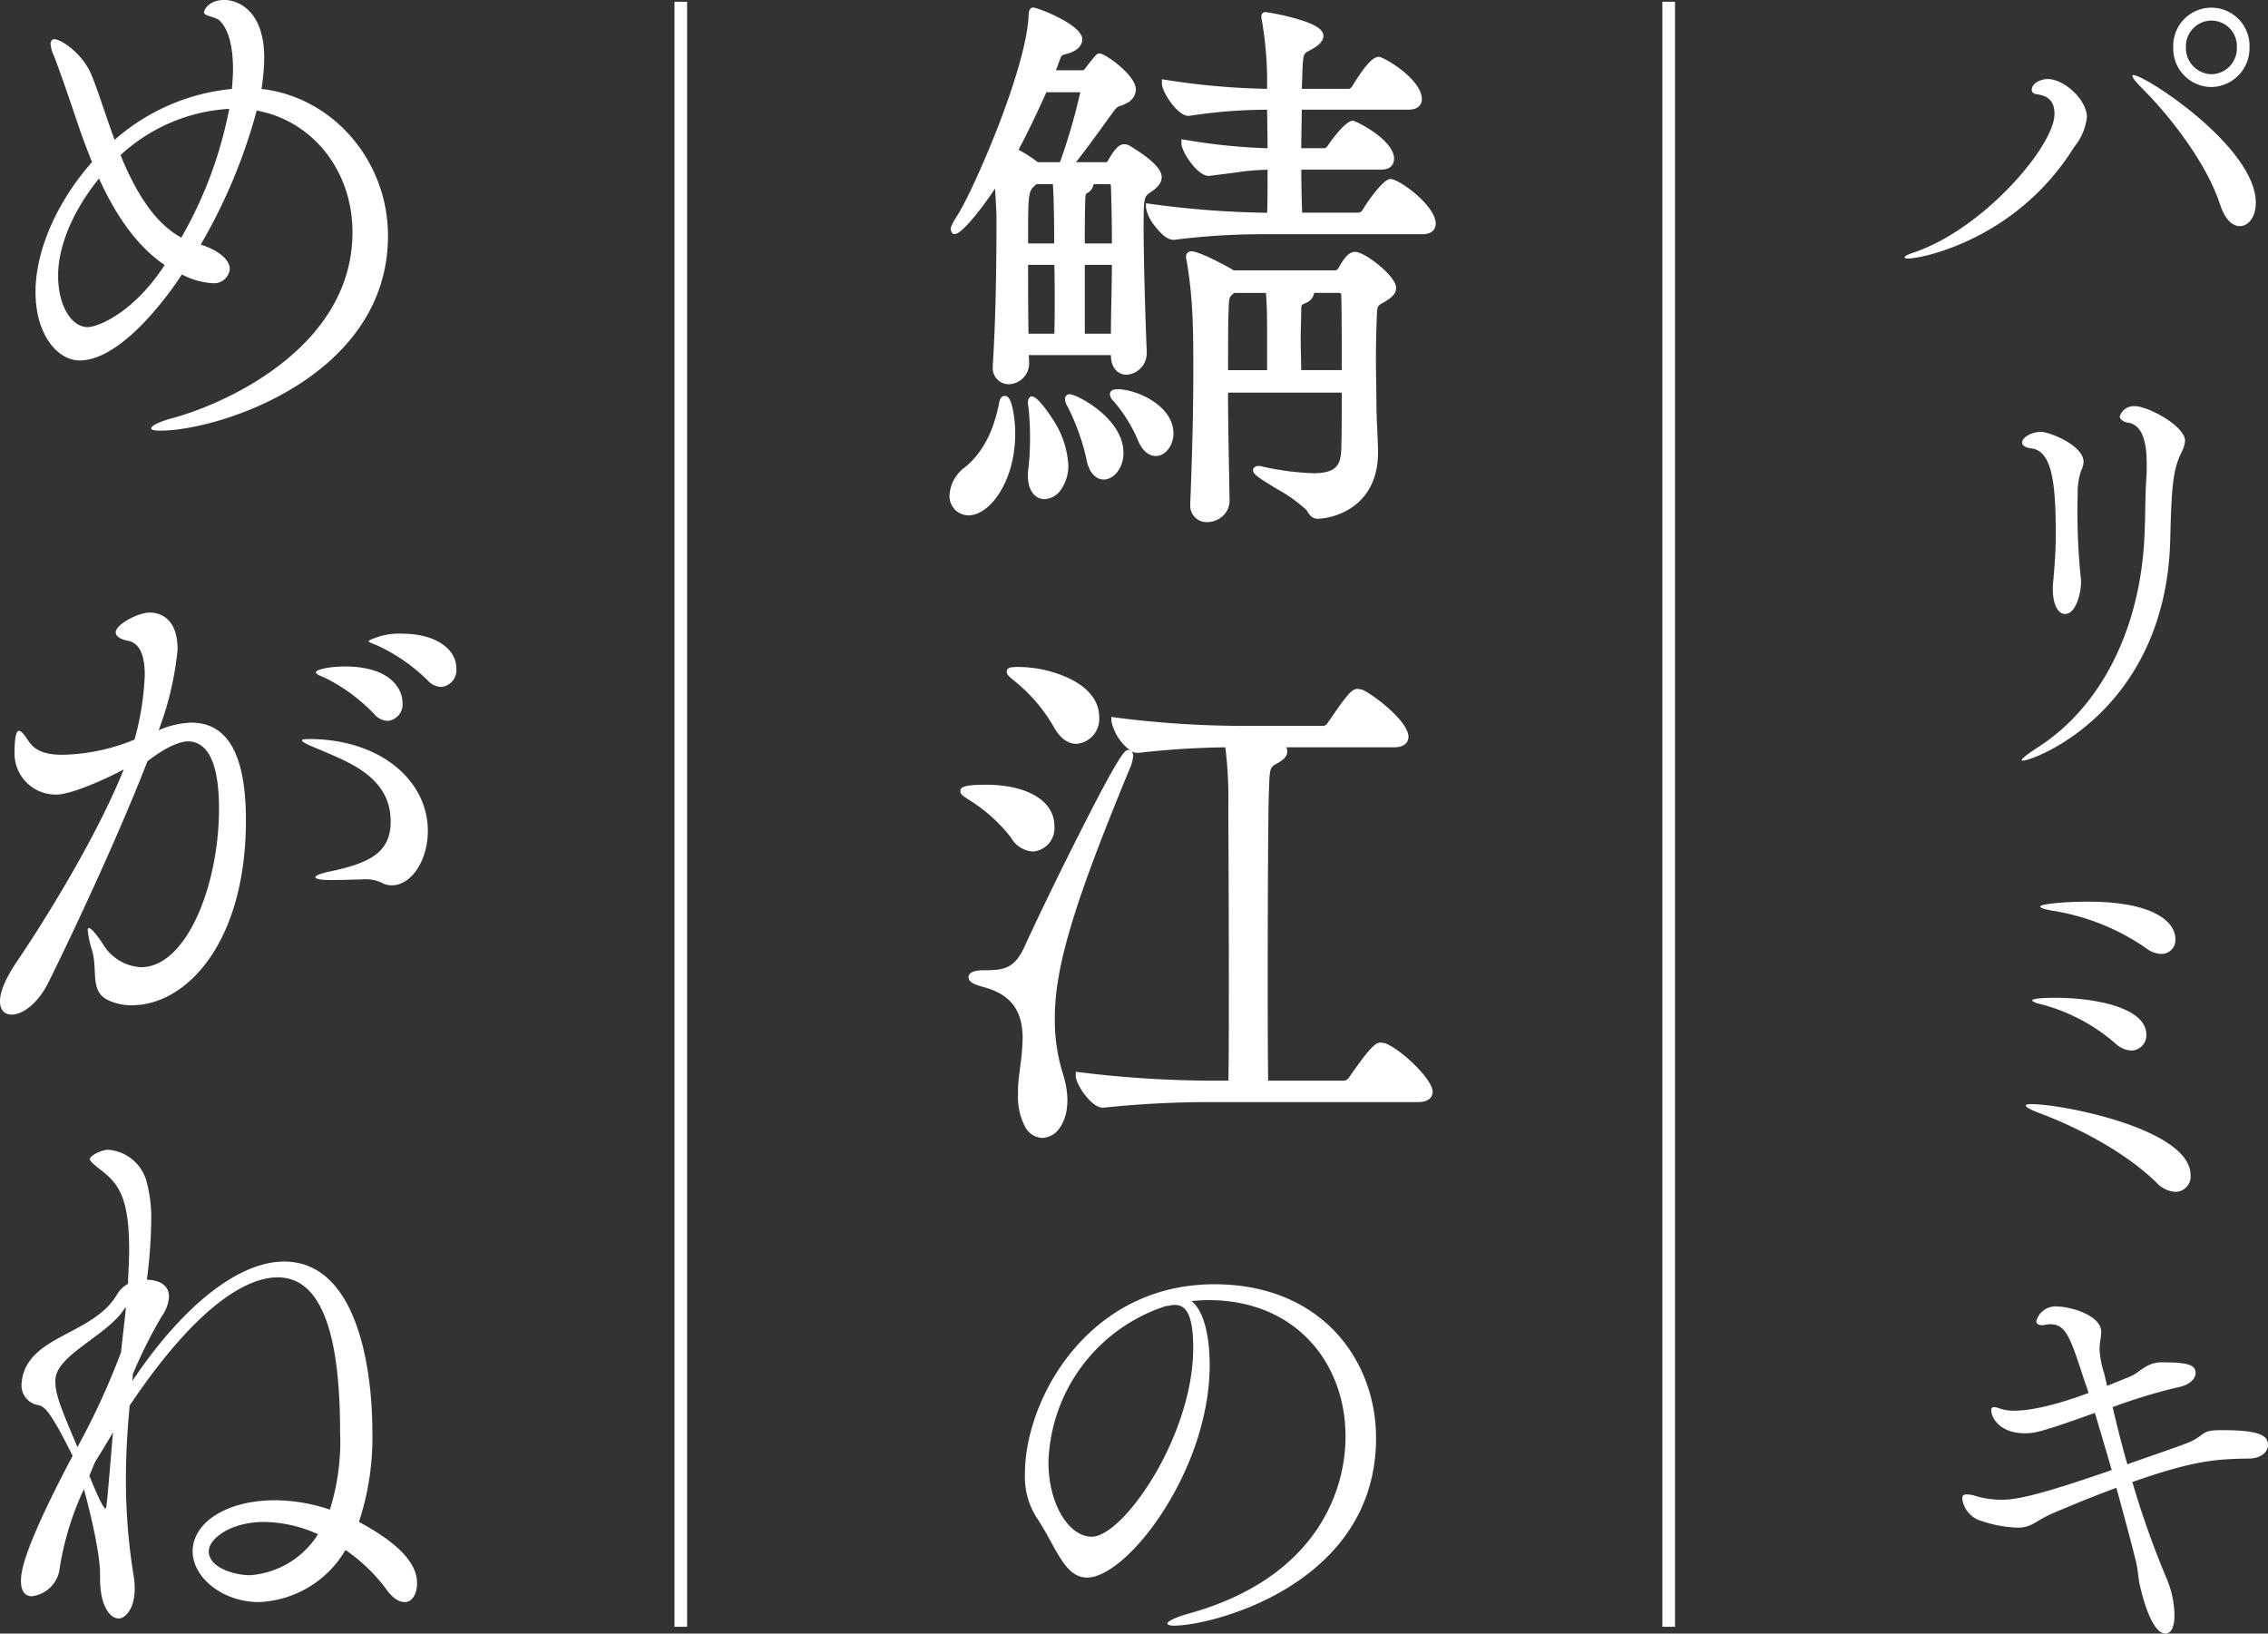 <svg xmlns="http://www.w3.org/2000/svg" width="276.576" height="199.192" viewBox="0 0 276.576 199.192">
  <rect x="0" y="0" width="276.576" height="199.192" fill="#333333" stroke="none"/>
  <g id="logo-pariniki-sabae" transform="translate(0 0)">
    <g id="グループ_40" data-name="グループ 40">
      <path id="パス_141" data-name="パス 141" d="M2388.129,2048.83a7,7,0,0,0,1.541-3.619c0-2.107-2.774-4.647-4.775-4.647-.978,0-1.954.595-1.954,1.3,0,.27.156.486.565.541,1.029.162,2.208.486,2.208,2.431,0,3.837-8.626,14.046-17.253,16.91-.668.216-1.028.432-1.028.594,0,.054.156.109.463.109C2369.488,2062.444,2381.093,2060.175,2388.129,2048.83Z" transform="translate(-2135.175 -2030.926)" fill="#fff"/>
      <path id="パス_142" data-name="パス 142" d="M2555.07,2001.656a4.721,4.721,0,0,0,4.672-4.807,4.652,4.652,0,1,0-9.294,0A4.678,4.678,0,0,0,2555.07,2001.656Zm.049-8.1a3.109,3.109,0,0,1,3.082,3.241,3.156,3.156,0,0,1-3.082,3.3,3.2,3.2,0,0,1-3.131-3.3A3.149,3.149,0,0,1,2555.119,1993.552Z" transform="translate(-2285.424 -1991.046)" fill="#fff"/>
      <path id="パス_143" data-name="パス 143" d="M2533.3,2053.624c.615,1.891,1.541,2.647,2.414,2.647,1.025,0,1.95-1.081,1.95-2.864,0-6.752-13.454-15.559-14.945-15.559-.1,0-.1.054-.1.109,0,.216.36.7,1.131,1.458C2527.441,2043.089,2531.756,2048.815,2533.3,2053.624Z" transform="translate(-2262.574 -2028.696)" fill="#fff"/>
      <path id="パス_144" data-name="パス 144" d="M2460.073,2265.382c1.336.162,2.361,1.35,2.361,5.025,0,.539,0,1.134-.05,1.781-.155,2.594-.1,4.268-.205,6.592-.41,11.831-5.445,21.338-12.941,26.147-1.488.972-2.053,1.458-2.053,1.62,0,.054.049.054.152.054,1.336,0,17.614-6.1,17.974-27.282.156-6.32.361-8.1,1.283-10.155a3.741,3.741,0,0,0,.515-1.567c0-1.783-4.519-4.214-6.11-4.214a1.8,1.8,0,0,0-1.851,1.243C2459.148,2265.057,2459.766,2265.328,2460.073,2265.382Z" transform="translate(-2200.649 -2213.856)" fill="#fff"/>
      <path id="パス_145" data-name="パス 145" d="M2454.961,2284.556c0-2.052-4.212-3.673-5.188-3.673-1.18,0-2.311.7-2.311,1.3,0,.432.618.648.976.7,2.671.163,3.134,4.159,3.134,10.481,0,1.729-.1,3.349-.307,5.727a5.675,5.675,0,0,0-.053.918c0,2.106.718,3.079,1.488,3.079,1.388,0,1.954-2.7,1.954-3.835,0-.325-.052-.7-.1-1.242a79.1,79.1,0,0,1-.311-9.509,8.23,8.23,0,0,1,.413-2.863A2.888,2.888,0,0,0,2454.961,2284.556Z" transform="translate(-2200.876 -2228.223)" fill="#fff"/>
      <path id="パス_146" data-name="パス 146" d="M2454.351,2666.686c0,.108.41.324,1.18.486a22.427,22.427,0,0,1,9.089,4.862,2.933,2.933,0,0,0,1.849.756,1.849,1.849,0,0,0,1.8-1.945c0-3.242-6.11-4.484-11.093-4.484C2455.019,2666.362,2454.351,2666.524,2454.351,2666.686Z" transform="translate(-2206.532 -2544.692)" fill="#fff"/>
      <path id="パス_147" data-name="パス 147" d="M2450.048,2738.951c0,.216.512.486,1.488.865,5.906,2.215,11.093,5.293,14.38,8.48a3.477,3.477,0,0,0,2.364,1.19,1.863,1.863,0,0,0,1.848-2.053c0-5.565-15.51-8.644-19.412-8.644C2450.253,2738.789,2450.048,2738.843,2450.048,2738.951Z" transform="translate(-2202.999 -2604.153)" fill="#fff"/>
      <path id="パス_148" data-name="パス 148" d="M2472.638,2606.5a3.289,3.289,0,0,0,1.951.757,1.707,1.707,0,0,0,1.7-1.836c0-1.783-2.106-4.539-10.733-4.539-2.622,0-5.753.27-5.753.593,0,.164.463.325,1.385.488A27.723,27.723,0,0,1,2472.638,2606.5Z" transform="translate(-2211.005 -2490.936)" fill="#fff"/>
      <path id="パス_149" data-name="パス 149" d="M2438.575,2891.747h-.308c-2.774,0-1.644.7-4.52,1.729-2.053.757-4.467,1.566-6.88,2.431-.668-2.324-1.233-4.592-1.8-6.969a65.982,65.982,0,0,1,8.012-2.431c1.388-.27,2.106-1.026,2.106-1.728,0-.918-.771-1.3-3.8-1.3h-.618c-1.8.163-2.414,1.3-3.7,1.783-.668.271-1.591.648-2.668,1.082l-.36-1.513a11.65,11.65,0,0,1-.565-2.972,9,9,0,0,1,.1-1.135,6.066,6.066,0,0,0,.1-.972c0-2.052-3.852-3.078-5.29-3.078a2.414,2.414,0,0,0-2.619,1.782c0,.377.36.486.721.486.152,0,.308-.054.46-.054a2,2,0,0,1,.565-.055c1.849,0,2.414,1.675,3.955,6.375.205.649.463,1.3.668,2-3.028,1.136-6.573,2.16-9.036,2.16a5.141,5.141,0,0,1-1.954-.323,2.14,2.14,0,0,0-.513-.108c-.258,0-.361.108-.361.379,0,1.026,1.184,2.808,4.057,2.808,1.184,0,1.8-.053,8.577-2.485.668,2.215,1.385,4.647,2.053,6.969-7.5,2.594-11.192,3.621-13.352,3.621a11.478,11.478,0,0,1-3.184-.434,3.362,3.362,0,0,0-1.127-.215c-.361,0-.566.108-.566.486a3.283,3.283,0,0,0,1.9,2.594,15.346,15.346,0,0,0,4.828.973c1.8,0,2.159-.811,4.262-1.729,2.774-1.188,5.343-2.215,7.807-3.135.926,3.351,1.8,6.592,2.414,9.078.258,1.134.258,2.053.463,2.864.155.594,1.283,5.836,3.131,5.836.668,0,1.078-.811,1.078-2.215a11.925,11.925,0,0,0-.976-4.54,110.079,110.079,0,0,1-4.16-11.723c7.549-2.647,10.22-2.808,14.33-2.863,1.385-.054,2.206-.811,2.206-1.622C2444.017,2892.558,2443.4,2891.747,2438.575,2891.747Z" transform="translate(-2167.441 -2717.355)" fill="#fff"/>
      <path id="パス_150" data-name="パス 150" d="M1770.25,2266.455c0,1.964,1.016,2.843,2.023,2.843a2.58,2.58,0,0,0,2.013-1.166,5.024,5.024,0,0,0,.889-3.043,11.151,11.151,0,0,0-1.907-5.553c-.017-.028-1.75-2.757-2.5-2.757h-.2l-.134.148a.76.76,0,0,0-.179.508,3.041,3.041,0,0,0,.068.692,33.232,33.232,0,0,1,.183,3.75,31.2,31.2,0,0,1-.185,3.557A5.742,5.742,0,0,0,1770.25,2266.455Z" transform="translate(-1644.9 -2208.433)" fill="#fff"/>
      <path id="パス_151" data-name="パス 151" d="M1880.464,2015.264c-.862,0-2.837,2.819-3.35,3.721a.718.718,0,0,1-.545.38h-6.86c-.052-1.2-.1-3.069-.106-5.249h9.732c1.427,0,1.581-.937,1.581-1.339,0-2.288-4.649-4.62-5.039-4.62-.787,0-2.316,1.963-3.013,3-.21.308-.343.35-.445.35H1869.6c0-.835.018-1.68.031-2.5.012-.769.024-1.5.028-2.2h13c1.528,0,1.647-.973,1.647-1.271,0-2.462-4.656-5.167-5.229-5.167-.528,0-1.323.415-3.211,3.5l-.01.017c-.1.185-.285.383-.488.383h-5.7c.007-.352.021-.683.033-.986.014-.346.027-.673.027-.938.093-2.337.159-2.372.8-2.705.168-.087.376-.2.615-.344.433-.261,1.159-.8,1.159-1.479,0-.832-1.106-1.5-3.585-2.178a30.616,30.616,0,0,0-3.464-.733.485.485,0,0,0-.516.519,2.25,2.25,0,0,0,.074.568,43.517,43.517,0,0,1,.618,8.276,88.463,88.463,0,0,1-12.307-1.089l-.516-.075v.521c0,1,1.9,3.936,3.216,3.936l.121,0a62.809,62.809,0,0,1,9.372-.748h.118c0,.287.009.637.016,1.039.016.965.038,2.253.042,3.661a71.759,71.759,0,0,1-9.979-1.017l-.517-.077v.522c0,1,1.936,3.936,3.281,3.936l.115,0c1.38-.165,2.381-.3,3.185-.4a27.559,27.559,0,0,1,3.915-.342c0,1.9,0,3.818-.047,5.245a114.809,114.809,0,0,1-14.273-1.088l-.513-.072v.519a5.093,5.093,0,0,0,1.138,2.324c.462.6,1.362,1.612,2.2,1.612h.089l.027,0a86.456,86.456,0,0,1,11.384-.68h18.859c1.525,0,1.644-.973,1.644-1.271C1886.006,2018.519,1881.566,2015.264,1880.464,2015.264Z" transform="translate(-1710.915 -1993.436)" fill="#fff"/>
      <path id="パス_152" data-name="パス 152" d="M1717.9,2019.468h.2c.833,0,3.162-2.932,4.911-5.545.093,1.591.17,2.97.17,3.385,0,3.288,0,10.989-.44,18.014v.233a1.962,1.962,0,0,0,1.9,2.228,2.551,2.551,0,0,0,2.523-2.57l-.042-.984h10.016v.027c0,1.633.952,2.365,1.9,2.365a2.631,2.631,0,0,0,2.464-2.775v-.156c-.188-4.48-.378-11.147-.378-15.221,0-3.5.093-3.568.809-4.069.521-.354,1.394-.946,1.394-1.876,0-.961-1.173-2.135-3.691-3.693-.073-.045-.124-.076-.143-.089l-.049-.031a1.334,1.334,0,0,0-.718-.192c-.547,0-1.083.517-1.794,1.728l-.045.076a1.35,1.35,0,0,1-.264.383h-3.743c1.127-1.429,2.423-3.22,3.5-4.7.4-.557.77-1.064,1.077-1.481.414-.562.574-.611.838-.691a2.739,2.739,0,0,0,.639-.268,1.965,1.965,0,0,0,1.251-1.7c0-1.785-3.758-4.415-4.412-4.415-.342,0-.342,0-1.673,1.674l-.032.045a.53.53,0,0,1-.557.332h-3.084c.129-.313.246-.625.362-.96.036-.093.068-.179.1-.26.215-.586.233-.634.781-.762,1.239-.3,1.979-.974,1.979-1.805,0-1.777-5.476-3.868-5.98-3.868-.571,0-.578.793-.578,1.188-.441,6.762-6.642,20.869-8.6,24.033-.746,1.172-.887,1.542-.887,1.814a.677.677,0,0,0,.179.44Zm9.137,1.148c0-6.319.021-6.337.919-7.141l.086-.09h2.02c.1,1.46.154,3.889.158,7.231Zm3.245,7.08c0,1.358,0,2.548-.046,3.923h-3.146c-.051-2.78-.054-5.625-.054-8.393h3.2C1730.282,2024.942,1730.282,2026.4,1730.282,2027.7Zm-2.067-16.99a15.488,15.488,0,0,0-2.342-1.507c1.063-2.009,2.177-4.314,3.393-7.022h4.137a72.19,72.19,0,0,1-2.48,8.529Zm5.737,9.91c0-1.77,0-3.588.062-5.358,0-.654.119-.719.206-.766a1.484,1.484,0,0,0,.795-1.107h2.006c.045,0,.114,0,.115.249.036.983.117,3.576.124,6.982Zm3.307,2.61c-.005,1.308-.032,2.66-.06,4.083s-.057,2.889-.062,4.31h-3.184v-8.393Z" transform="translate(-1601.664 -1990.929)" fill="#fff"/>
      <path id="パス_153" data-name="パス 153" d="M1902.025,2164.192c.1-.055.21-.115.328-.184l.125-.083c.52-.35,1.166-.786,1.166-1.536,0-.912-1.288-2.123-2.055-2.764-.331-.275-2.027-1.651-2.984-1.651-.769,0-1.39.918-1.9,1.818-.027.047-.047.083-.059.1l-.013.022a.576.576,0,0,1-.359.312h-12.434c-.816-.511-4.21-2.324-5.164-2.324a.62.62,0,0,0-.64.656,1.529,1.529,0,0,0,.077.524,56.449,56.449,0,0,1,.741,7.9c.062,1.632.062,3.552.062,5.587,0,4.666-.126,10.086-.376,16.11v.155a2,2,0,0,0,2.085,2.091,2.826,2.826,0,0,0,2-.856,2.561,2.561,0,0,0,.708-1.926c-.017-1.069-.038-2.218-.06-3.413-.056-3.042-.12-6.471-.126-9.593h13.869c0,2.993,0,5.553-.062,6.917-.053,1.888-.608,2.911-3.385,2.911a33.224,33.224,0,0,1-6.165-.8,1.576,1.576,0,0,0-.561-.083.7.7,0,0,0-.52.216l-.117.129v.174c0,.459.492.805,2.787,2.216a18.505,18.505,0,0,1,3.746,2.656c.3.515.6,1.047,1.4,1.047a8.321,8.321,0,0,0,3.878-1.23c1.563-.976,3.425-2.96,3.425-6.875,0-.59-.049-1.742-.1-2.855s-.094-2.246-.094-2.818c0-.778-.014-1.644-.029-2.561-.017-1.033-.034-2.1-.034-3.179,0-2.317.08-4.493.127-5.582C1901.362,2164.553,1901.477,2164.491,1902.025,2164.192Zm-18.808.929c.056-1.616.057-1.625.64-2.1l.061-.044h3.849c.093.964.143,2.335.143,3.923v5.5h-4.755c0-3.212,0-5.955.062-7.251Zm10.433-2.145h3.007c.167,0,.3.023.3.314.06,2.025.062,5.588.062,9.1h-4.947c0-.518-.017-1.061-.028-1.591-.015-.708-.031-1.44-.031-2.127,0-.751.019-1.488.036-2.138.013-.521.026-1.013.026-1.416,0-.674.009-.678.494-.89A1.615,1.615,0,0,0,1893.651,2162.976Z" transform="translate(-1733.394 -2127.261)" fill="#fff"/>
      <path id="パス_154" data-name="パス 154" d="M1724.895,2261.016a14.746,14.746,0,0,0-.3-3.026c-.246-1.132-.526-1.594-.967-1.594-.55,0-.646.59-.7.918-.473,2.281-1.421,5.563-4.174,7.792a4.529,4.529,0,0,0-1.865,3.359,2.342,2.342,0,0,0,2.271,2.5C1721.869,2270.966,1724.895,2266.711,1724.895,2261.016Z" transform="translate(-1601.094 -2208.12)" fill="#fff"/>
      <path id="パス_155" data-name="パス 155" d="M1831.679,2259.962c1.164,0,2.147-1.271,2.147-2.774,0-3.332-4.443-5.371-6.863-5.371-.805,0-.892.458-.892.656a1.41,1.41,0,0,0,.436.784,17.946,17.946,0,0,1,2.928,4.643C1830.132,2259.694,1831.14,2259.962,1831.679,2259.962Z" transform="translate(-1690.728 -2204.36)" fill="#fff"/>
      <path id="パス_156" data-name="パス 156" d="M1802.656,2262.4c0-4.254-5.733-7.148-6.549-7.148a.551.551,0,0,0-.575.587,1.906,1.906,0,0,0,.3.892,26.831,26.831,0,0,1,2.282,6.293c.312,1.938,1.31,2.629,2.14,2.629C1801.416,2265.652,1802.656,2264.345,1802.656,2262.4Z" transform="translate(-1665.656 -2207.179)" fill="#fff"/>
      <path id="パス_157" data-name="パス 157" d="M1755.865,2441.654c0,.353.269.573.922,1.1a20.094,20.094,0,0,1,4.72,5.458l0,0c.966,1.837,2.084,2.223,2.853,2.223a3.046,3.046,0,0,0,2.775-3.253c0-1.9-1.225-3.515-3.541-4.675a14.912,14.912,0,0,0-6.276-1.449C1756.444,2441.067,1755.865,2441.067,1755.865,2441.654Z" transform="translate(-1633.09 -2359.73)" fill="#fff"/>
      <path id="パス_158" data-name="パス 158" d="M1730.425,2527.679l0,0a3.293,3.293,0,0,0,2.7,1.7,2.858,2.858,0,0,0,2.588-3.116c0-3.055-3.286-5.03-8.372-5.03-2.859,0-3.091.359-3.091.793,0,.353.265.529.7.821l.248.167.022.014A19.558,19.558,0,0,1,1730.425,2527.679Z" transform="translate(-1607.134 -2425.545)" fill="#fff"/>
      <path id="パス_159" data-name="パス 159" d="M1780.714,2499.18l-.075-.033h-.088a.5.5,0,0,1-.074-.016,1.5,1.5,0,0,0-.37-.052c-.616,0-1.315.61-3.828,4.226l-.024.039a.825.825,0,0,1-.612.383H1766.4c-.054-3.125-.054-8.234-.054-13.627,0-8.721.059-18.748.124-21.034l.018-.524c.1-3.011.1-3.011,1.067-3.538.794-.43,1.18-.9,1.18-1.421a1,1,0,0,0-.137-.506h13.137c1.643,0,1.771-.973,1.771-1.271,0-1.977-4.529-5.328-5.633-5.752l-.073-.03h-.084a.58.58,0,0,1-.074-.016,1.483,1.483,0,0,0-.372-.052c-.726,0-1.341.848-3.577,4.09l-.025.04a.718.718,0,0,1-.546.38h-9.745a122.849,122.849,0,0,1-15.588-1.021l-.513-.071v.518a6.083,6.083,0,0,0,2.28,3.552.534.534,0,0,0-.2-.039c-.391,0-.8,0-5.612,9.464-2.5,4.912-5.4,10.881-7.056,14.513-1.2,2.609-2.4,2.881-4.868,2.881-.536,0-1.961,0-1.961.861,0,.5.553.857,1.839,1.186,2.217.621,4.762,1.886,4.762,6.195a29.05,29.05,0,0,1-.3,3.512c-.105.839-.214,1.707-.266,2.542v.848a7.814,7.814,0,0,0,.848,3.912,2.5,2.5,0,0,0,2.116,1.391,2.664,2.664,0,0,0,2.1-1.2c.526-.717,1.619-2.8.408-6.638a21.8,21.8,0,0,1-.984-6.762c0-6.251,2.307-13.934,9.143-30.446a4.83,4.83,0,0,0,.413-1.537.744.744,0,0,0-.216-.583,1.46,1.46,0,0,0,.706.213l.112,0a103.717,103.717,0,0,1,10.635-.679,50.656,50.656,0,0,1,.368,7.2c0,.053,0,.373,0,.911.015,3.017.061,12.2.061,20.616,0,4.668,0,9.09-.055,11.919h-1.883a133.148,133.148,0,0,1-16.221-1.021l-.51-.068v.515c0,1.008,1.9,3.868,3.278,3.868l.111,0a125.587,125.587,0,0,1,13.091-.681h25.268c1.6,0,1.771-.889,1.771-1.271C1786.465,2503.605,1782.745,2500.008,1780.714,2499.18Z" transform="translate(-1611.75 -2371.953)" fill="#fff"/>
      <path id="パス_160" data-name="パス 160" d="M1099.63,2030.68c5.445,0,11.615-9.133,12.468-10.487a9.245,9.245,0,0,0,3.742,1.07,1.937,1.937,0,0,0,2.1-1.713c0-.927-.92-2.14-3.545-3a66.614,66.614,0,0,0,6.825-16.34c6.694,1.213,11.68,7.207,11.68,14.841,0,13.842-15.093,20.763-21.785,22.618-1.9.5-2.757,1-2.757,1.285,0,.214.393.286,1.115.286,7.153,0,27.759-6.564,27.759-23.759,0-9.133-6.693-16.91-15.422-17.909a26.993,26.993,0,0,0,.329-3.782c0-5.851-3.282-7.064-4.857-7.064-2.035,0-2.493,1.356-2.493,1.5,0,.5,1.443.5,1.968,1.07,1.05,1.07,1.575,3.139,1.575,5.851,0,.784-.065,1.569-.132,2.426a25.286,25.286,0,0,0-14.305,6.207c-1.115-3-1.97-5.851-2.822-7.92-1.18-2.783-3.805-4.352-4.528-4.352-.262,0-.46.215-.46.57a4.036,4.036,0,0,0,.395,1.427c.787,2,1.9,5.279,2.888,8.206.525,1.569,1.115,3.139,1.772,4.781-4.464,5.065-6.892,10.987-6.892,15.84C1094.248,2027.541,1096.94,2030.68,1099.63,2030.68ZM1117.873,2000a50.806,50.806,0,0,1-5.84,15.7c-3.347-1.785-5.71-5.851-7.415-10.062A21.383,21.383,0,0,1,1117.873,2000Zm-15.88,8.491c1.9,4.209,4.463,8.135,8.005,10.56-3.872,5.923-8.2,7.563-9.383,7.563-1.969,0-3.61-2.569-3.61-6.278C1097.005,2016.839,1098.71,2012.557,1101.992,2008.491Z" transform="translate(-1089.918 -1986.729)" fill="#fff"/>
      <path id="パス_161" data-name="パス 161" d="M1276.553,2490.106c-.525,0-.853.072-.853.143,0,.214.722.57,2.165,1.142,3.412,1.5,8.662,3.282,8.662,8.776,0,3.854-2.69,5.066-7.285,6.065-1.115.214-1.9.5-1.9.713s.592.357,2.035.357,2.625-.071,3.609-.071a4.606,4.606,0,0,1,2.363.356,2.6,2.6,0,0,0,1.312.357c2.363,0,4.4-3,4.4-6.635C1291.057,2495.171,1285.282,2490.106,1276.553,2490.106Z" transform="translate(-1238.886 -2399.99)" fill="#fff"/>
      <path id="パス_162" data-name="パス 162" d="M1325.289,2418.364a8.358,8.358,0,0,0-4.135.856c0,.214.525.357,1.05.572a21.825,21.825,0,0,1,6.169,4.281,2.317,2.317,0,0,0,1.64.784,2.058,2.058,0,0,0,1.837-2.283C1331.851,2420.219,1329.291,2418.364,1325.289,2418.364Z" transform="translate(-1276.203 -2341.092)" fill="#fff"/>
      <path id="パス_163" data-name="パス 163" d="M1285.235,2441.4c0,.215.525.429,1.05.642a21.261,21.261,0,0,1,6.036,4.424,2.3,2.3,0,0,0,1.707.857,2.03,2.03,0,0,0,1.772-2.211c0-1.714-1.51-4.424-7.022-4.424C1287.006,2440.688,1285.235,2441.043,1285.235,2441.4Z" transform="translate(-1246.714 -2359.419)" fill="#fff"/>
      <path id="パス_164" data-name="パス 164" d="M1075.965,2449.108c3.675-7.421,8.925-18.837,12.075-26.971,2.953-2.283,4.528-2.425,4.922-2.425,2.755,0,3.806,3.354,3.806,8.2,0,9.276-3.936,19.336-9.515,19.336a5.769,5.769,0,0,1-4.66-2.853c-.853-1.284-1.443-1.926-1.705-1.926-.065,0-.131.072-.131.285a12.365,12.365,0,0,0,.525,2.426c.786,2.641-.46,5.281,2.427,6.28a6.467,6.467,0,0,0,2.428.427c6.694,0,13.912-7.706,13.912-22.546,0-9.419-3.084-11.915-6.693-11.915a10.731,10.731,0,0,0-3.939.927l.2-.572a38.017,38.017,0,0,0,2.1-9.276c0-4.138-2.493-4.5-3.412-4.5-1.378,0-4.135,1.427-4.135,2.426,0,.5.657.856,1.444,1,1.575.286,2.1,1.927,2.1,4.211a34.117,34.117,0,0,1-1.247,7.848,24.079,24.079,0,0,1-8.793,1.854c-1.64,0-3.15-.286-4.069-1.568-.46-.715-.918-1.356-1.246-1.356-.132,0-.525.213-.525,2.567a5.017,5.017,0,0,0,5.118,5.21c1.837,0,6.235-2,8.2-3.068-3.412,8.49-9.909,18.836-13.059,23.474-1.443,2.14-2.033,3.711-2.033,4.781,0,1.142.59,1.64,1.443,1.64C1072.75,2453.032,1074.653,2451.749,1075.965,2449.108Z" transform="translate(-1070.06 -2329.31)" fill="#fff"/>
      <path id="パス_165" data-name="パス 165" d="M1125.562,2815.263a32.944,32.944,0,0,0,1.64-10.916c0-8.277-2.035-20.835-10.762-20.835-5.577,0-12.4,5.422-18.506,14.555l.065-.856a58.235,58.235,0,0,1,3.544-7.064,4.512,4.512,0,0,0,.853-2.353c0-1.143-.787-2-2.69-2.071a61.462,61.462,0,0,0,.525-7.062,17.335,17.335,0,0,0-.59-5,5.26,5.26,0,0,0-4.66-3.782c-.787,0-2.232.715-2.232,1.142,0,.214.329.5.92,1,2.23,1.714,3.872,3,3.872,9.991,0,1.141-.067,2.353-.132,3.709v.5a3.636,3.636,0,0,0-1.378,1.356c-2.887,4.851-10.632,4.922-11.55,10.274,0,.213-.065.356-.065.57a2.451,2.451,0,0,0,1.9,2.569c.853.143,1.445.429,4.33,6.207-6.1,11.559-6.3,14.2-6.3,15.27,0,1.356.592,1.856,1.314,1.856a3.887,3.887,0,0,0,3.346-3,35.8,35.8,0,0,1,3.019-10.061c.918,3.354,1.968,7.992,1.968,10.346v.57c0,3.282,1.182,4.855,2.3,4.855.788,0,2.428-1.43,1.772-5.354a72.081,72.081,0,0,1-.919-11.7c0-3.139.2-6.136.46-8.918,9.253-13.771,15.29-15.625,18.047-15.625,5.643,0,7.612,7.705,7.612,18.835a27.729,27.729,0,0,1-1.247,9.49,21.21,21.21,0,0,0-6.628-1.142c-6.3,0-10.107,2.925-10.107,6.207s3.74,6.208,8.072,6.208a12.83,12.83,0,0,0,10.565-6.351,20.867,20.867,0,0,1,4.922,4.709c.853,1.213,1.641,1.642,2.3,1.642.918,0,1.508-1,1.508-2.283C1132.648,2821.328,1131.992,2818.688,1125.562,2815.263Zm-30.909-1.64c-.329,0-1.51-2.855-1.969-4,.262-.57.46-1.142.722-1.711.723-1.142,1.443-2.355,2.165-3.568C1094.783,2813.623,1094.783,2813.623,1094.653,2813.623Zm1.9-19.051a90.006,90.006,0,0,1-5.315,11.558c-2.495-5.779-2.692-6.778-2.692-8.062V2798c0-3.069,6.3-5.424,8.4-8.706l.2-.214C1097.015,2790.647,1096.753,2792.5,1096.556,2794.572Zm15.75,27.185c-1.968,0-5.053-.927-5.053-2.927,0-1.5,2.625-3.568,6.76-3.568a16.358,16.358,0,0,1,6.561,1.5A10.714,10.714,0,0,1,1112.305,2821.757Z" transform="translate(-1081.791 -2629.681)" fill="#fff"/>
      <path id="パス_166" data-name="パス 166" d="M1791.325,2861.5c-15.48,0-23.1,14.131-23.1,23.043a9.283,9.283,0,0,0,1.376,5.335c2.352,3.459,3.383,7.387,6.191,7.387,4.93,0,14.96-13.075,14.96-25.916,0-3.753-.8-6.743-2.234-7.8.686-.059,1.373-.117,2.063-.117,10.891,0,16.737,7.915,16.737,16.593,0,7.271-4.069,17.474-19.145,21.637-1.662.471-2.582.939-2.582,1.231,0,.118.289.236.8.236,4.7,0,24.649-5.045,24.649-22.87C1811.044,2870.71,1804.337,2861.5,1791.325,2861.5Zm-2.581,7.74c0,10.788-8.54,23.043-12.379,23.043-2.752,0-5.275-3.93-5.275-9.089a20.654,20.654,0,0,1,14.389-19.055,1.385,1.385,0,0,0,.457-.059,2.094,2.094,0,0,1,.575-.059C1787.771,2864.025,1788.743,2865.022,1788.743,2869.243Z" transform="translate(-1643.235 -2704.9)" fill="#fff"/>
      <rect id="長方形_62" data-name="長方形 62" width="1.541" height="198.153" transform="translate(82.251 0.213)" fill="#fff"/>
      <rect id="長方形_63" data-name="長方形 63" width="1.541" height="198.153" transform="translate(202.722 0.213)" fill="#fff"/>
    </g>
  </g>
</svg>
